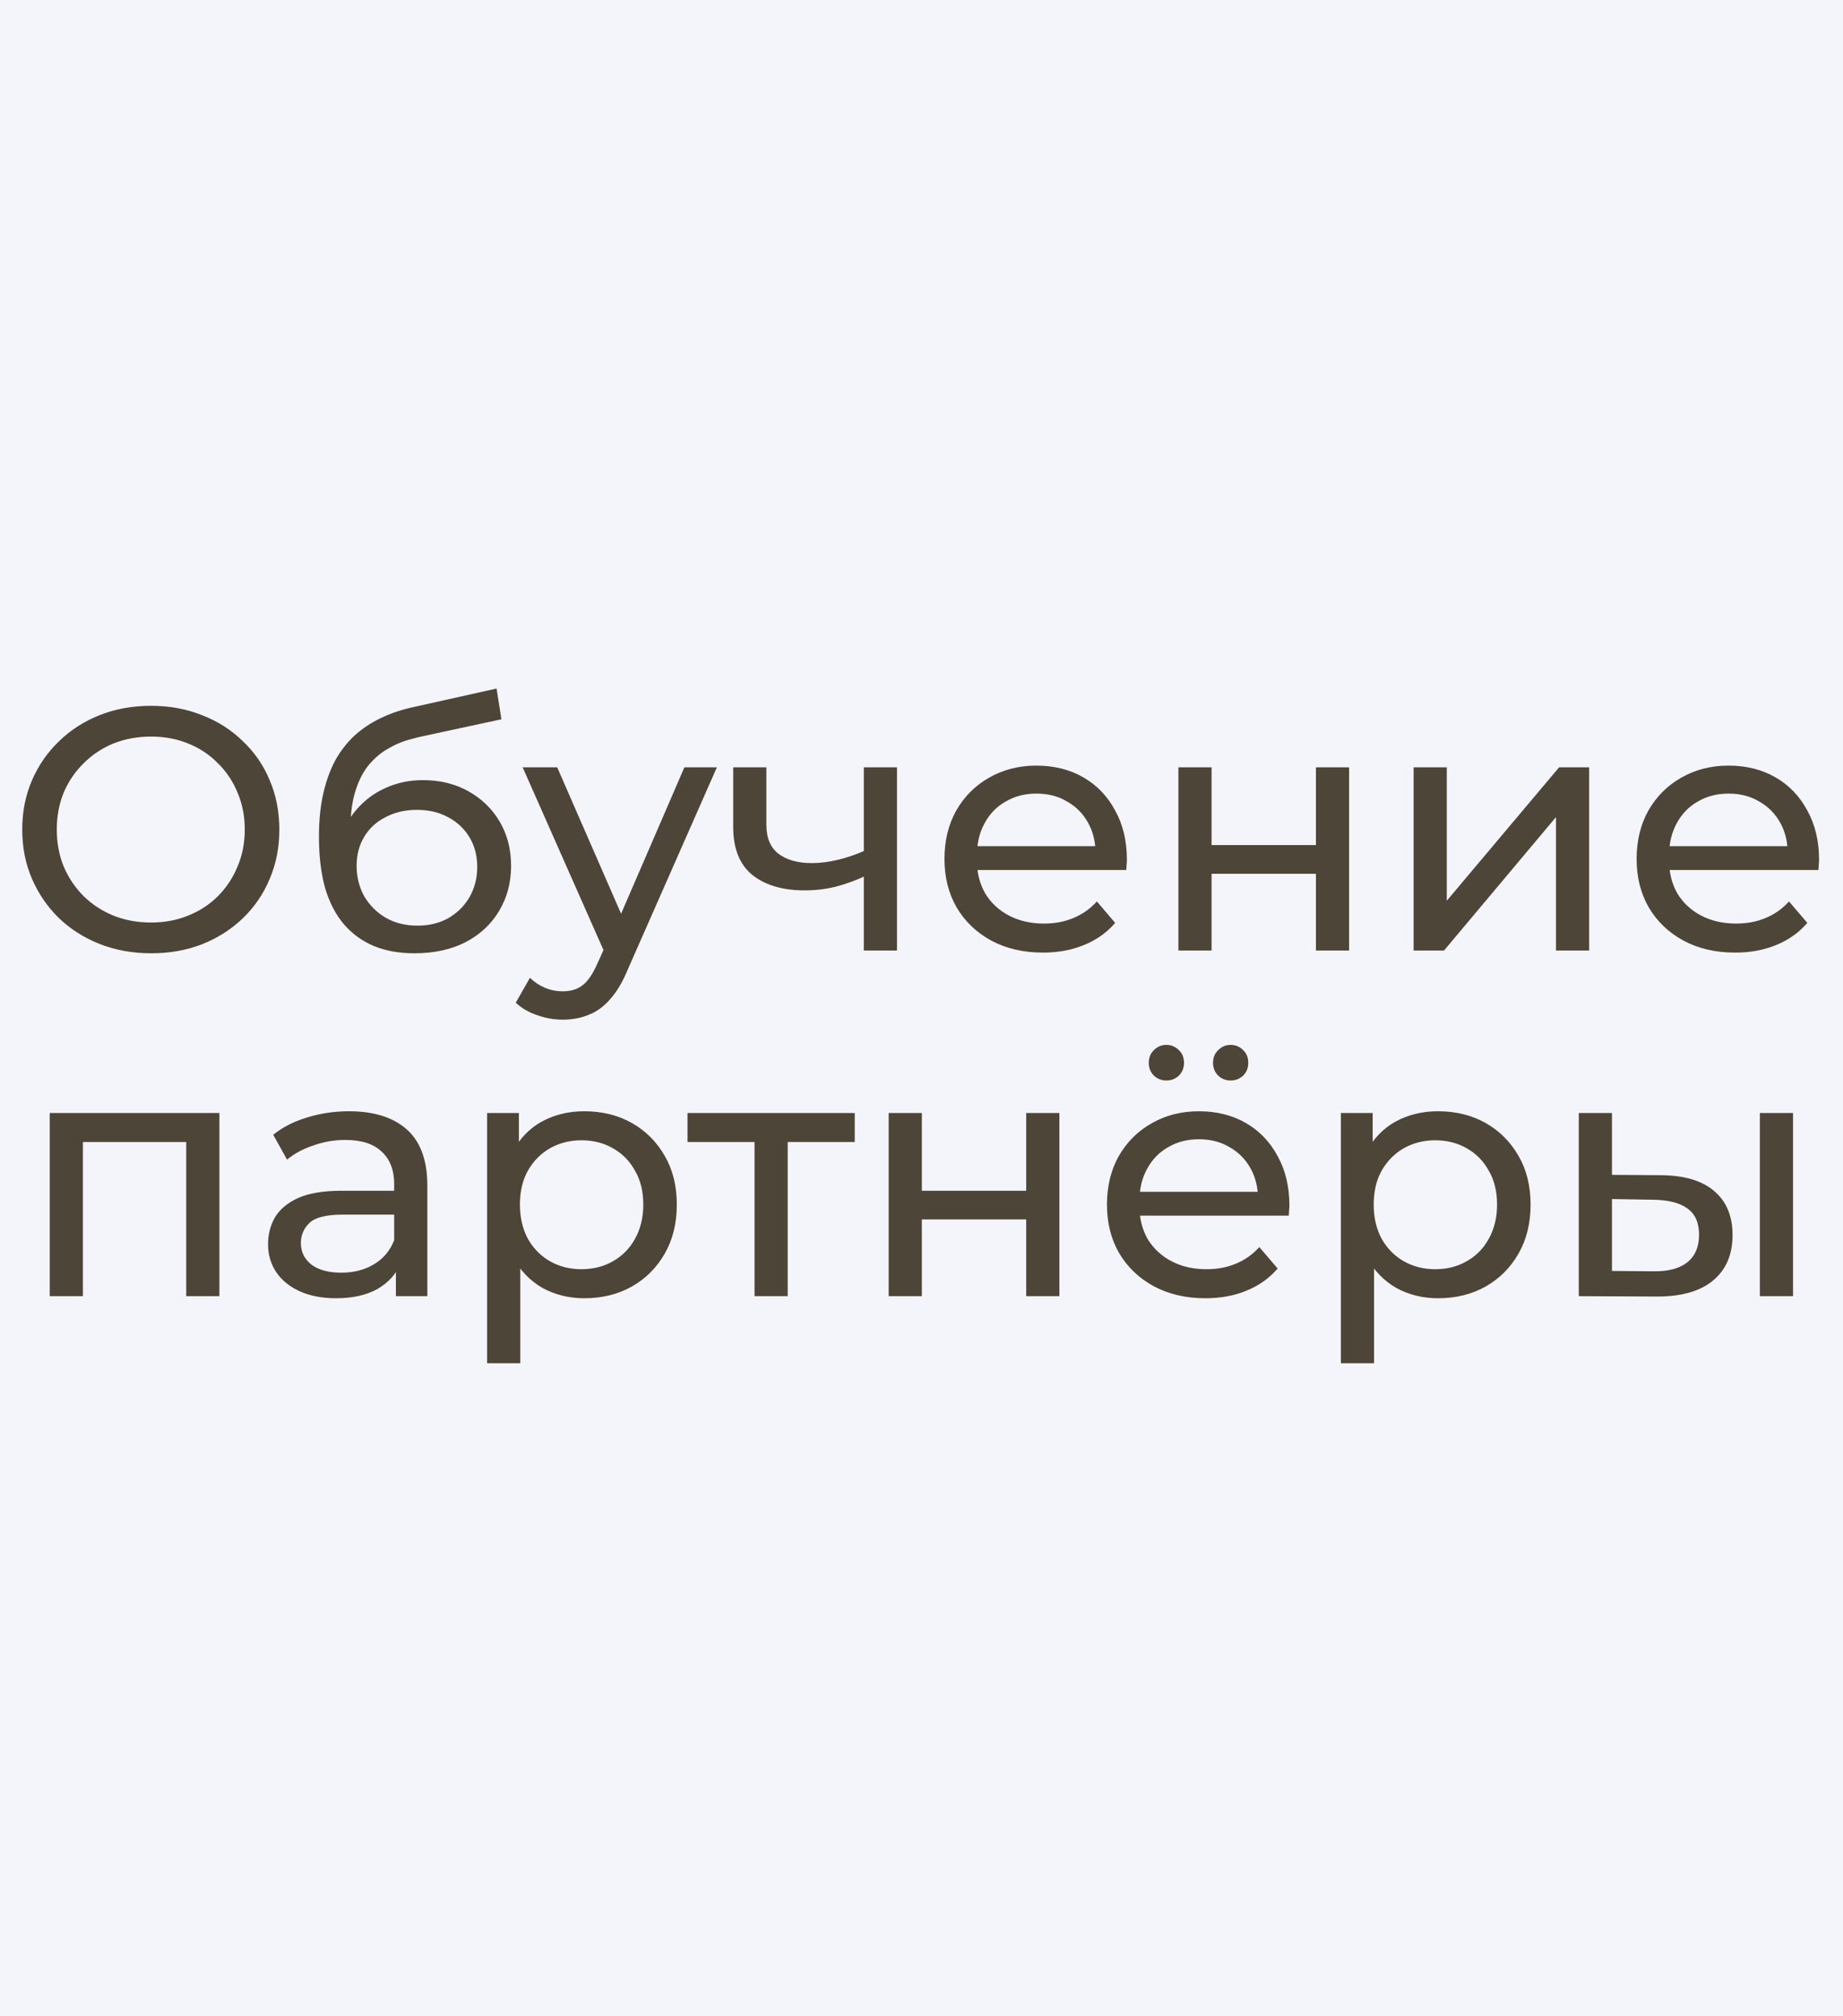 <?xml version="1.0" encoding="UTF-8"?> <svg xmlns="http://www.w3.org/2000/svg" width="64" height="70" viewBox="0 0 64 70" fill="none"><rect width="64" height="70" fill="#F4F5FB"></rect><path d="M5.248 33.096C4.608 33.096 4.012 32.988 3.46 32.772C2.916 32.556 2.444 32.256 2.044 31.872C1.644 31.48 1.332 31.024 1.108 30.504C0.884 29.984 0.772 29.416 0.772 28.8C0.772 28.184 0.884 27.616 1.108 27.096C1.332 26.576 1.644 26.124 2.044 25.74C2.444 25.348 2.916 25.044 3.46 24.828C4.004 24.612 4.6 24.504 5.248 24.504C5.888 24.504 6.476 24.612 7.012 24.828C7.556 25.036 8.028 25.336 8.428 25.728C8.836 26.112 9.148 26.564 9.364 27.084C9.588 27.604 9.7 28.176 9.7 28.8C9.7 29.424 9.588 29.996 9.364 30.516C9.148 31.036 8.836 31.492 8.428 31.884C8.028 32.268 7.556 32.568 7.012 32.784C6.476 32.992 5.888 33.096 5.248 33.096ZM5.248 32.028C5.712 32.028 6.14 31.948 6.532 31.788C6.932 31.628 7.276 31.404 7.564 31.116C7.86 30.82 8.088 30.476 8.248 30.084C8.416 29.692 8.5 29.264 8.5 28.8C8.5 28.336 8.416 27.908 8.248 27.516C8.088 27.124 7.86 26.784 7.564 26.496C7.276 26.2 6.932 25.972 6.532 25.812C6.14 25.652 5.712 25.572 5.248 25.572C4.776 25.572 4.34 25.652 3.94 25.812C3.548 25.972 3.204 26.2 2.908 26.496C2.612 26.784 2.38 27.124 2.212 27.516C2.052 27.908 1.972 28.336 1.972 28.8C1.972 29.264 2.052 29.692 2.212 30.084C2.38 30.476 2.612 30.82 2.908 31.116C3.204 31.404 3.548 31.628 3.94 31.788C4.34 31.948 4.776 32.028 5.248 32.028ZM14.388 33.096C13.86 33.096 13.392 33.012 12.984 32.844C12.584 32.676 12.24 32.428 11.952 32.1C11.664 31.764 11.444 31.344 11.292 30.84C11.148 30.328 11.076 29.728 11.076 29.04C11.076 28.496 11.124 28.008 11.22 27.576C11.316 27.144 11.452 26.76 11.628 26.424C11.812 26.088 12.036 25.796 12.3 25.548C12.572 25.3 12.876 25.096 13.212 24.936C13.556 24.768 13.932 24.64 14.34 24.552L17.244 23.904L17.412 24.972L14.736 25.548C14.576 25.58 14.384 25.628 14.16 25.692C13.936 25.756 13.708 25.856 13.476 25.992C13.244 26.12 13.028 26.3 12.828 26.532C12.628 26.764 12.468 27.068 12.348 27.444C12.228 27.812 12.168 28.268 12.168 28.812C12.168 28.964 12.172 29.08 12.18 29.16C12.188 29.24 12.196 29.32 12.204 29.4C12.22 29.48 12.232 29.6 12.24 29.76L11.76 29.268C11.888 28.828 12.092 28.444 12.372 28.116C12.652 27.788 12.988 27.536 13.38 27.36C13.78 27.176 14.216 27.084 14.688 27.084C15.28 27.084 15.804 27.212 16.26 27.468C16.724 27.724 17.088 28.076 17.352 28.524C17.616 28.972 17.748 29.484 17.748 30.06C17.748 30.644 17.608 31.168 17.328 31.632C17.056 32.088 16.668 32.448 16.164 32.712C15.66 32.968 15.068 33.096 14.388 33.096ZM14.496 32.136C14.904 32.136 15.264 32.048 15.576 31.872C15.888 31.688 16.132 31.444 16.308 31.14C16.484 30.828 16.572 30.48 16.572 30.096C16.572 29.712 16.484 29.372 16.308 29.076C16.132 28.78 15.888 28.548 15.576 28.38C15.264 28.204 14.896 28.116 14.472 28.116C14.072 28.116 13.712 28.2 13.392 28.368C13.072 28.528 12.824 28.756 12.648 29.052C12.472 29.34 12.384 29.676 12.384 30.06C12.384 30.444 12.472 30.796 12.648 31.116C12.832 31.428 13.08 31.676 13.392 31.86C13.712 32.044 14.08 32.136 14.496 32.136ZM19.542 35.4C19.238 35.4 18.942 35.348 18.654 35.244C18.366 35.148 18.118 35.004 17.91 34.812L18.402 33.948C18.562 34.1 18.738 34.216 18.93 34.296C19.122 34.376 19.326 34.416 19.542 34.416C19.822 34.416 20.054 34.344 20.238 34.2C20.422 34.056 20.594 33.8 20.754 33.432L21.15 32.556L21.27 32.412L23.766 26.64H24.894L21.81 33.636C21.626 34.084 21.418 34.436 21.186 34.692C20.962 34.948 20.714 35.128 20.442 35.232C20.17 35.344 19.87 35.4 19.542 35.4ZM21.054 33.204L18.15 26.64H19.35L21.822 32.304L21.054 33.204ZM30.081 30.396C29.745 30.556 29.397 30.684 29.037 30.78C28.685 30.868 28.321 30.912 27.945 30.912C27.177 30.912 26.569 30.732 26.121 30.372C25.681 30.012 25.461 29.456 25.461 28.704V26.64H26.613V28.632C26.613 29.088 26.753 29.424 27.033 29.64C27.321 29.856 27.705 29.964 28.185 29.964C28.489 29.964 28.801 29.924 29.121 29.844C29.449 29.764 29.769 29.652 30.081 29.508V30.396ZM29.997 33V26.64H31.149V33H29.997ZM36.218 33.072C35.538 33.072 34.938 32.932 34.417 32.652C33.906 32.372 33.505 31.988 33.218 31.5C32.938 31.012 32.797 30.452 32.797 29.82C32.797 29.188 32.934 28.628 33.206 28.14C33.486 27.652 33.865 27.272 34.346 27C34.834 26.72 35.382 26.58 35.989 26.58C36.605 26.58 37.15 26.716 37.621 26.988C38.093 27.26 38.462 27.644 38.725 28.14C38.998 28.628 39.133 29.2 39.133 29.856C39.133 29.904 39.13 29.96 39.121 30.024C39.121 30.088 39.117 30.148 39.109 30.204H33.697V29.376H38.51L38.041 29.664C38.05 29.256 37.965 28.892 37.789 28.572C37.614 28.252 37.37 28.004 37.057 27.828C36.754 27.644 36.398 27.552 35.989 27.552C35.59 27.552 35.233 27.644 34.922 27.828C34.609 28.004 34.365 28.256 34.19 28.584C34.014 28.904 33.925 29.272 33.925 29.688V29.88C33.925 30.304 34.022 30.684 34.214 31.02C34.413 31.348 34.69 31.604 35.041 31.788C35.394 31.972 35.797 32.064 36.254 32.064C36.63 32.064 36.969 32 37.273 31.872C37.586 31.744 37.858 31.552 38.09 31.296L38.725 32.04C38.438 32.376 38.078 32.632 37.645 32.808C37.221 32.984 36.745 33.072 36.218 33.072ZM40.921 33V26.64H42.073V29.34H45.697V26.64H46.849V33H45.697V30.336H42.073V33H40.921ZM49.089 33V26.64H50.241V31.272L54.141 26.64H55.185V33H54.033V28.368L50.145 33H49.089ZM60.253 33.072C59.573 33.072 58.973 32.932 58.453 32.652C57.941 32.372 57.541 31.988 57.253 31.5C56.973 31.012 56.833 30.452 56.833 29.82C56.833 29.188 56.969 28.628 57.241 28.14C57.521 27.652 57.901 27.272 58.381 27C58.869 26.72 59.417 26.58 60.025 26.58C60.641 26.58 61.185 26.716 61.657 26.988C62.129 27.26 62.497 27.644 62.761 28.14C63.033 28.628 63.169 29.2 63.169 29.856C63.169 29.904 63.165 29.96 63.157 30.024C63.157 30.088 63.153 30.148 63.145 30.204H57.733V29.376H62.545L62.077 29.664C62.085 29.256 62.001 28.892 61.825 28.572C61.649 28.252 61.405 28.004 61.093 27.828C60.789 27.644 60.433 27.552 60.025 27.552C59.625 27.552 59.269 27.644 58.957 27.828C58.645 28.004 58.401 28.256 58.225 28.584C58.049 28.904 57.961 29.272 57.961 29.688V29.88C57.961 30.304 58.057 30.684 58.249 31.02C58.449 31.348 58.725 31.604 59.077 31.788C59.429 31.972 59.833 32.064 60.289 32.064C60.665 32.064 61.005 32 61.309 31.872C61.621 31.744 61.893 31.552 62.125 31.296L62.761 32.04C62.473 32.376 62.113 32.632 61.681 32.808C61.257 32.984 60.781 33.072 60.253 33.072ZM1.727 45V38.64H7.619V45H6.467V39.36L6.743 39.648H2.603L2.879 39.36V45H1.727ZM13.748 45V43.656L13.688 43.404V41.112C13.688 40.624 13.544 40.248 13.256 39.984C12.976 39.712 12.552 39.576 11.984 39.576C11.608 39.576 11.24 39.64 10.88 39.768C10.52 39.888 10.216 40.052 9.968 40.26L9.488 39.396C9.816 39.132 10.208 38.932 10.664 38.796C11.128 38.652 11.612 38.58 12.116 38.58C12.988 38.58 13.66 38.792 14.132 39.216C14.604 39.64 14.84 40.288 14.84 41.16V45H13.748ZM11.66 45.072C11.188 45.072 10.772 44.992 10.412 44.832C10.06 44.672 9.788 44.452 9.596 44.172C9.404 43.884 9.308 43.56 9.308 43.2C9.308 42.856 9.388 42.544 9.548 42.264C9.716 41.984 9.984 41.76 10.352 41.592C10.728 41.424 11.232 41.34 11.864 41.34H13.88V42.168H11.912C11.336 42.168 10.948 42.264 10.748 42.456C10.548 42.648 10.448 42.88 10.448 43.152C10.448 43.464 10.572 43.716 10.82 43.908C11.068 44.092 11.412 44.184 11.852 44.184C12.284 44.184 12.66 44.088 12.98 43.896C13.308 43.704 13.544 43.424 13.688 43.056L13.916 43.848C13.764 44.224 13.496 44.524 13.112 44.748C12.728 44.964 12.244 45.072 11.66 45.072ZM20.287 45.072C19.759 45.072 19.275 44.952 18.835 44.712C18.403 44.464 18.055 44.1 17.791 43.62C17.535 43.14 17.407 42.54 17.407 41.82C17.407 41.1 17.531 40.5 17.779 40.02C18.035 39.54 18.379 39.18 18.811 38.94C19.251 38.7 19.743 38.58 20.287 38.58C20.911 38.58 21.463 38.716 21.943 38.988C22.423 39.26 22.803 39.64 23.083 40.128C23.363 40.608 23.503 41.172 23.503 41.82C23.503 42.468 23.363 43.036 23.083 43.524C22.803 44.012 22.423 44.392 21.943 44.664C21.463 44.936 20.911 45.072 20.287 45.072ZM16.915 47.328V38.64H18.019V40.356L17.947 41.832L18.067 43.308V47.328H16.915ZM20.191 44.064C20.599 44.064 20.963 43.972 21.283 43.788C21.611 43.604 21.867 43.344 22.051 43.008C22.243 42.664 22.339 42.268 22.339 41.82C22.339 41.364 22.243 40.972 22.051 40.644C21.867 40.308 21.611 40.048 21.283 39.864C20.963 39.68 20.599 39.588 20.191 39.588C19.791 39.588 19.427 39.68 19.099 39.864C18.779 40.048 18.523 40.308 18.331 40.644C18.147 40.972 18.055 41.364 18.055 41.82C18.055 42.268 18.147 42.664 18.331 43.008C18.523 43.344 18.779 43.604 19.099 43.788C19.427 43.972 19.791 44.064 20.191 44.064ZM26.202 45V39.348L26.49 39.648H23.874V38.64H29.682V39.648H27.078L27.354 39.348V45H26.202ZM30.86 45V38.64H32.012V41.34H35.636V38.64H36.788V45H35.636V42.336H32.012V45H30.86ZM41.86 45.072C41.18 45.072 40.58 44.932 40.06 44.652C39.548 44.372 39.148 43.988 38.86 43.5C38.58 43.012 38.44 42.452 38.44 41.82C38.44 41.188 38.576 40.628 38.848 40.14C39.128 39.652 39.508 39.272 39.988 39C40.476 38.72 41.024 38.58 41.632 38.58C42.248 38.58 42.792 38.716 43.264 38.988C43.736 39.26 44.104 39.644 44.368 40.14C44.64 40.628 44.776 41.2 44.776 41.856C44.776 41.904 44.772 41.96 44.764 42.024C44.764 42.088 44.76 42.148 44.752 42.204H39.34V41.376H44.152L43.684 41.664C43.692 41.256 43.608 40.892 43.432 40.572C43.256 40.252 43.012 40.004 42.7 39.828C42.396 39.644 42.04 39.552 41.632 39.552C41.232 39.552 40.876 39.644 40.564 39.828C40.252 40.004 40.008 40.256 39.832 40.584C39.656 40.904 39.568 41.272 39.568 41.688V41.88C39.568 42.304 39.664 42.684 39.856 43.02C40.056 43.348 40.332 43.604 40.684 43.788C41.036 43.972 41.44 44.064 41.896 44.064C42.272 44.064 42.612 44 42.916 43.872C43.228 43.744 43.5 43.552 43.732 43.296L44.368 44.04C44.08 44.376 43.72 44.632 43.288 44.808C42.864 44.984 42.388 45.072 41.86 45.072ZM42.736 37.512C42.568 37.512 42.424 37.456 42.304 37.344C42.184 37.224 42.124 37.076 42.124 36.9C42.124 36.716 42.184 36.568 42.304 36.456C42.424 36.336 42.568 36.276 42.736 36.276C42.904 36.276 43.048 36.336 43.168 36.456C43.288 36.568 43.348 36.716 43.348 36.9C43.348 37.076 43.288 37.224 43.168 37.344C43.048 37.456 42.904 37.512 42.736 37.512ZM40.504 37.512C40.336 37.512 40.192 37.456 40.072 37.344C39.952 37.224 39.892 37.076 39.892 36.9C39.892 36.716 39.952 36.568 40.072 36.456C40.192 36.336 40.336 36.276 40.504 36.276C40.672 36.276 40.816 36.336 40.936 36.456C41.056 36.568 41.116 36.716 41.116 36.9C41.116 37.076 41.056 37.224 40.936 37.344C40.816 37.456 40.672 37.512 40.504 37.512ZM49.935 45.072C49.407 45.072 48.923 44.952 48.483 44.712C48.051 44.464 47.703 44.1 47.439 43.62C47.183 43.14 47.055 42.54 47.055 41.82C47.055 41.1 47.179 40.5 47.427 40.02C47.683 39.54 48.027 39.18 48.459 38.94C48.899 38.7 49.391 38.58 49.935 38.58C50.559 38.58 51.111 38.716 51.591 38.988C52.071 39.26 52.451 39.64 52.731 40.128C53.011 40.608 53.151 41.172 53.151 41.82C53.151 42.468 53.011 43.036 52.731 43.524C52.451 44.012 52.071 44.392 51.591 44.664C51.111 44.936 50.559 45.072 49.935 45.072ZM46.563 47.328V38.64H47.667V40.356L47.595 41.832L47.715 43.308V47.328H46.563ZM49.839 44.064C50.247 44.064 50.611 43.972 50.931 43.788C51.259 43.604 51.515 43.344 51.699 43.008C51.891 42.664 51.987 42.268 51.987 41.82C51.987 41.364 51.891 40.972 51.699 40.644C51.515 40.308 51.259 40.048 50.931 39.864C50.611 39.68 50.247 39.588 49.839 39.588C49.439 39.588 49.075 39.68 48.747 39.864C48.427 40.048 48.171 40.308 47.979 40.644C47.795 40.972 47.703 41.364 47.703 41.82C47.703 42.268 47.795 42.664 47.979 43.008C48.171 43.344 48.427 43.604 48.747 43.788C49.075 43.972 49.439 44.064 49.839 44.064ZM61.113 45V38.64H62.265V45H61.113ZM57.693 40.8C58.501 40.808 59.113 40.992 59.529 41.352C59.953 41.712 60.165 42.22 60.165 42.876C60.165 43.564 59.933 44.096 59.469 44.472C59.013 44.84 58.357 45.02 57.501 45.012L54.825 45V38.64H55.977V40.788L57.693 40.8ZM57.417 44.136C57.929 44.144 58.321 44.04 58.593 43.824C58.865 43.608 59.001 43.288 59.001 42.864C59.001 42.448 58.865 42.144 58.593 41.952C58.329 41.76 57.937 41.66 57.417 41.652L55.977 41.628V44.124L57.417 44.136Z" fill="#4D4537"></path></svg> 